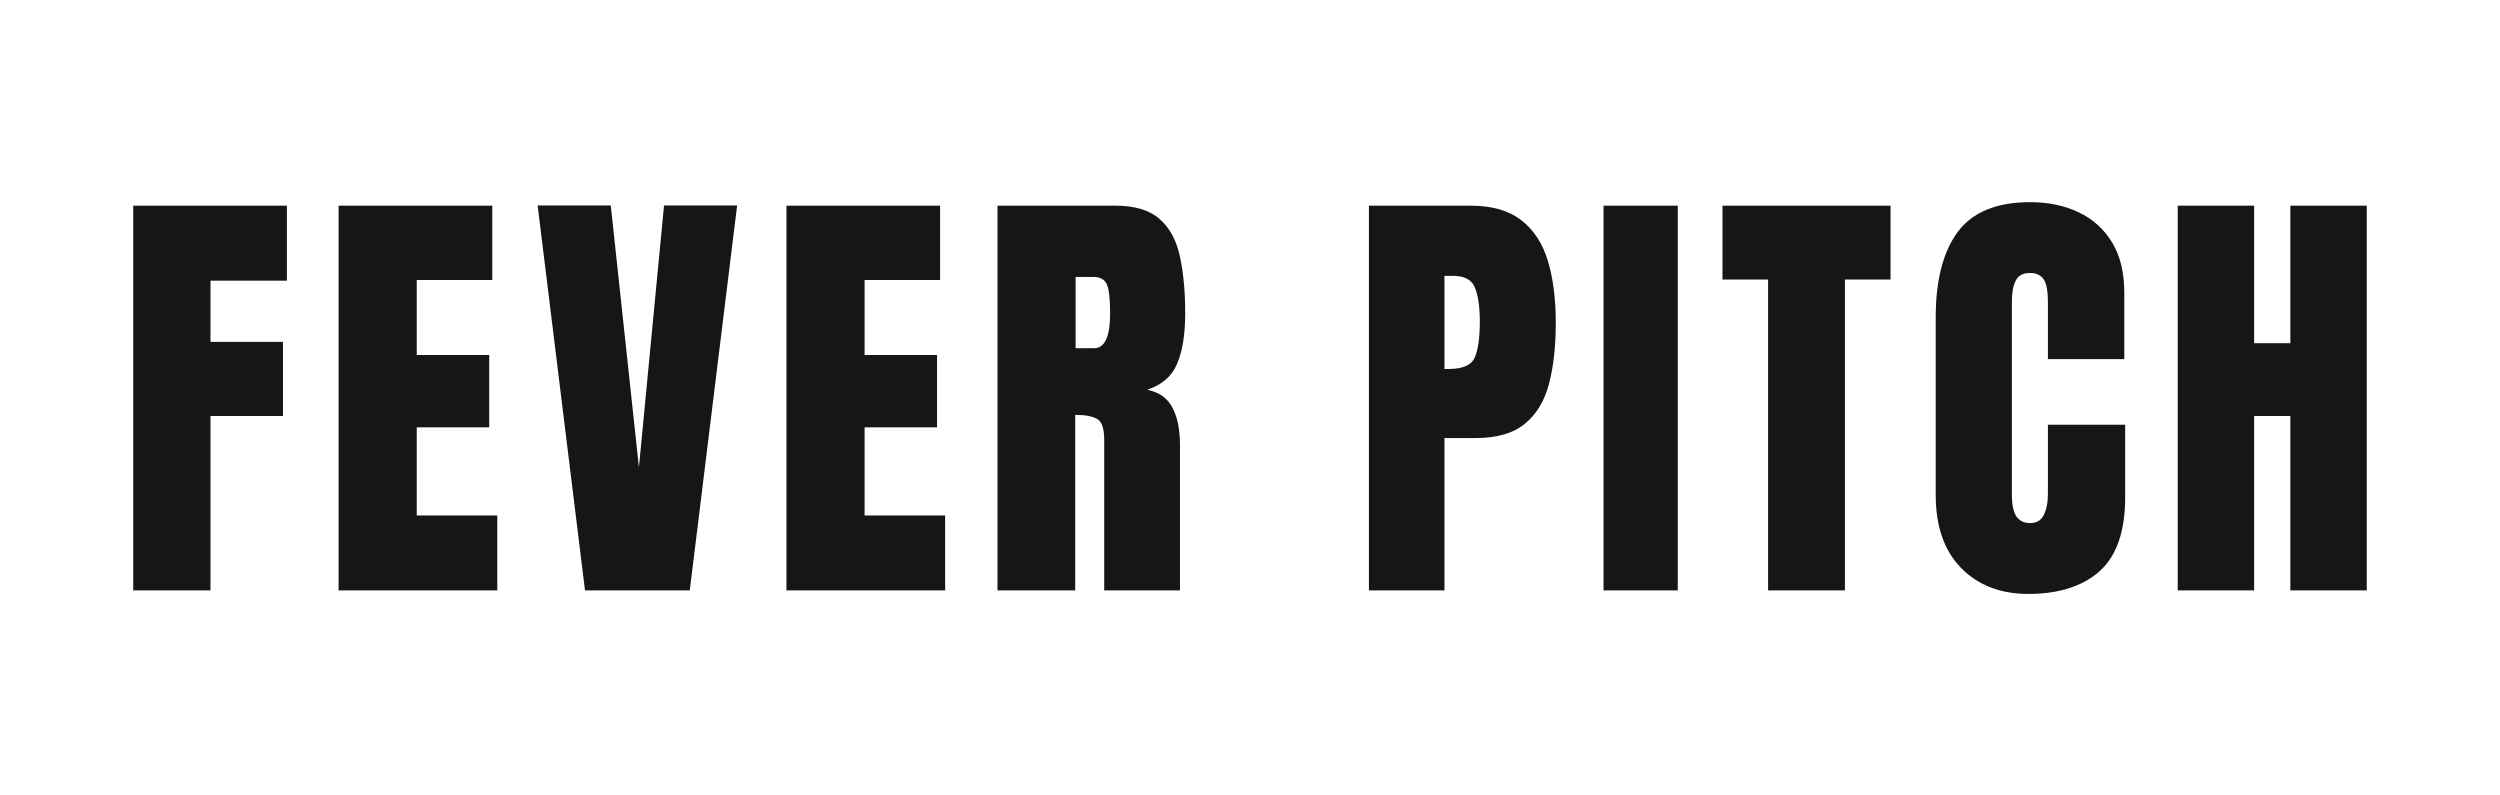 <svg width="151" height="48" viewBox="0 0 151 48" fill="none" xmlns="http://www.w3.org/2000/svg">
<g clip-path="url(#clip0_888_1695)">
<path d="M8.047 35.662V12.422H17.329V16.951H12.714V20.648H17.091V25.125H12.714V35.662H8.047ZM20.451 35.662V12.422H29.733V16.912H25.171V21.441H29.548V25.811H25.171V31.133H30.036V35.662H20.451ZM35.334 35.662L32.473 12.409H36.89L38.591 28.228L40.107 12.409H44.523L41.662 35.662H35.334ZM47.501 35.662V12.422H56.782V16.912H52.221V21.441H56.598V25.811H52.221V31.133H57.086V35.662H47.501ZM60.248 35.662V12.422H67.367C68.554 12.422 69.45 12.695 70.057 13.241C70.663 13.778 71.067 14.535 71.27 15.512C71.481 16.48 71.586 17.62 71.586 18.932C71.586 20.2 71.423 21.212 71.098 21.969C70.782 22.726 70.18 23.25 69.292 23.54C70.022 23.69 70.531 24.055 70.821 24.636C71.12 25.208 71.27 25.952 71.27 26.868V35.662H66.695V26.564C66.695 25.886 66.554 25.468 66.273 25.309C66.001 25.142 65.557 25.059 64.942 25.059V35.662H60.248ZM64.968 21.031H66.088C66.73 21.031 67.051 20.331 67.051 18.932C67.051 18.025 66.98 17.431 66.84 17.149C66.699 16.868 66.436 16.727 66.049 16.727H64.968V21.031ZM82.683 35.662V12.422H88.814C90.097 12.422 91.112 12.708 91.859 13.28C92.615 13.853 93.156 14.667 93.481 15.723C93.806 16.78 93.969 18.038 93.969 19.5C93.969 20.908 93.832 22.136 93.56 23.184C93.287 24.222 92.799 25.028 92.097 25.6C91.402 26.172 90.413 26.458 89.13 26.458H87.245V35.662H82.683ZM87.245 22.286H87.508C88.37 22.286 88.897 22.044 89.091 21.559C89.284 21.075 89.381 20.362 89.381 19.42C89.381 18.54 89.284 17.862 89.091 17.387C88.906 16.903 88.462 16.661 87.759 16.661H87.245V22.286ZM96.854 35.662V12.422H101.337V35.662H96.854ZM106.793 35.662V16.885H104.038V12.422H114.189V16.885H111.434V35.662H106.793ZM122.506 35.873C120.828 35.873 119.474 35.349 118.446 34.302C117.426 33.254 116.917 31.788 116.917 29.905V19.183C116.917 16.929 117.36 15.204 118.248 14.007C119.144 12.809 120.599 12.211 122.612 12.211C123.71 12.211 124.686 12.413 125.539 12.818C126.4 13.223 127.077 13.831 127.569 14.64C128.061 15.442 128.307 16.454 128.307 17.677V21.692H123.693V18.259C123.693 17.563 123.605 17.096 123.429 16.859C123.253 16.612 122.981 16.489 122.612 16.489C122.181 16.489 121.891 16.648 121.742 16.965C121.592 17.273 121.517 17.686 121.517 18.206V29.839C121.517 30.481 121.61 30.934 121.794 31.199C121.988 31.463 122.26 31.595 122.612 31.595C123.007 31.595 123.284 31.432 123.442 31.106C123.609 30.78 123.693 30.358 123.693 29.839V25.653H128.36V30.05C128.36 32.092 127.845 33.575 126.817 34.5C125.789 35.415 124.352 35.873 122.506 35.873ZM131.535 35.662V12.422H136.15V20.728H138.338V12.422H142.952V35.662H138.338V25.125H136.15V35.662H131.535Z" fill="#161616"/>
</g>
<defs>
<clipPath id="clip0_888_1695">
<rect width="135" height="24" fill="white" transform="translate(8 12)"/>
</clipPath>
</defs>
</svg>
